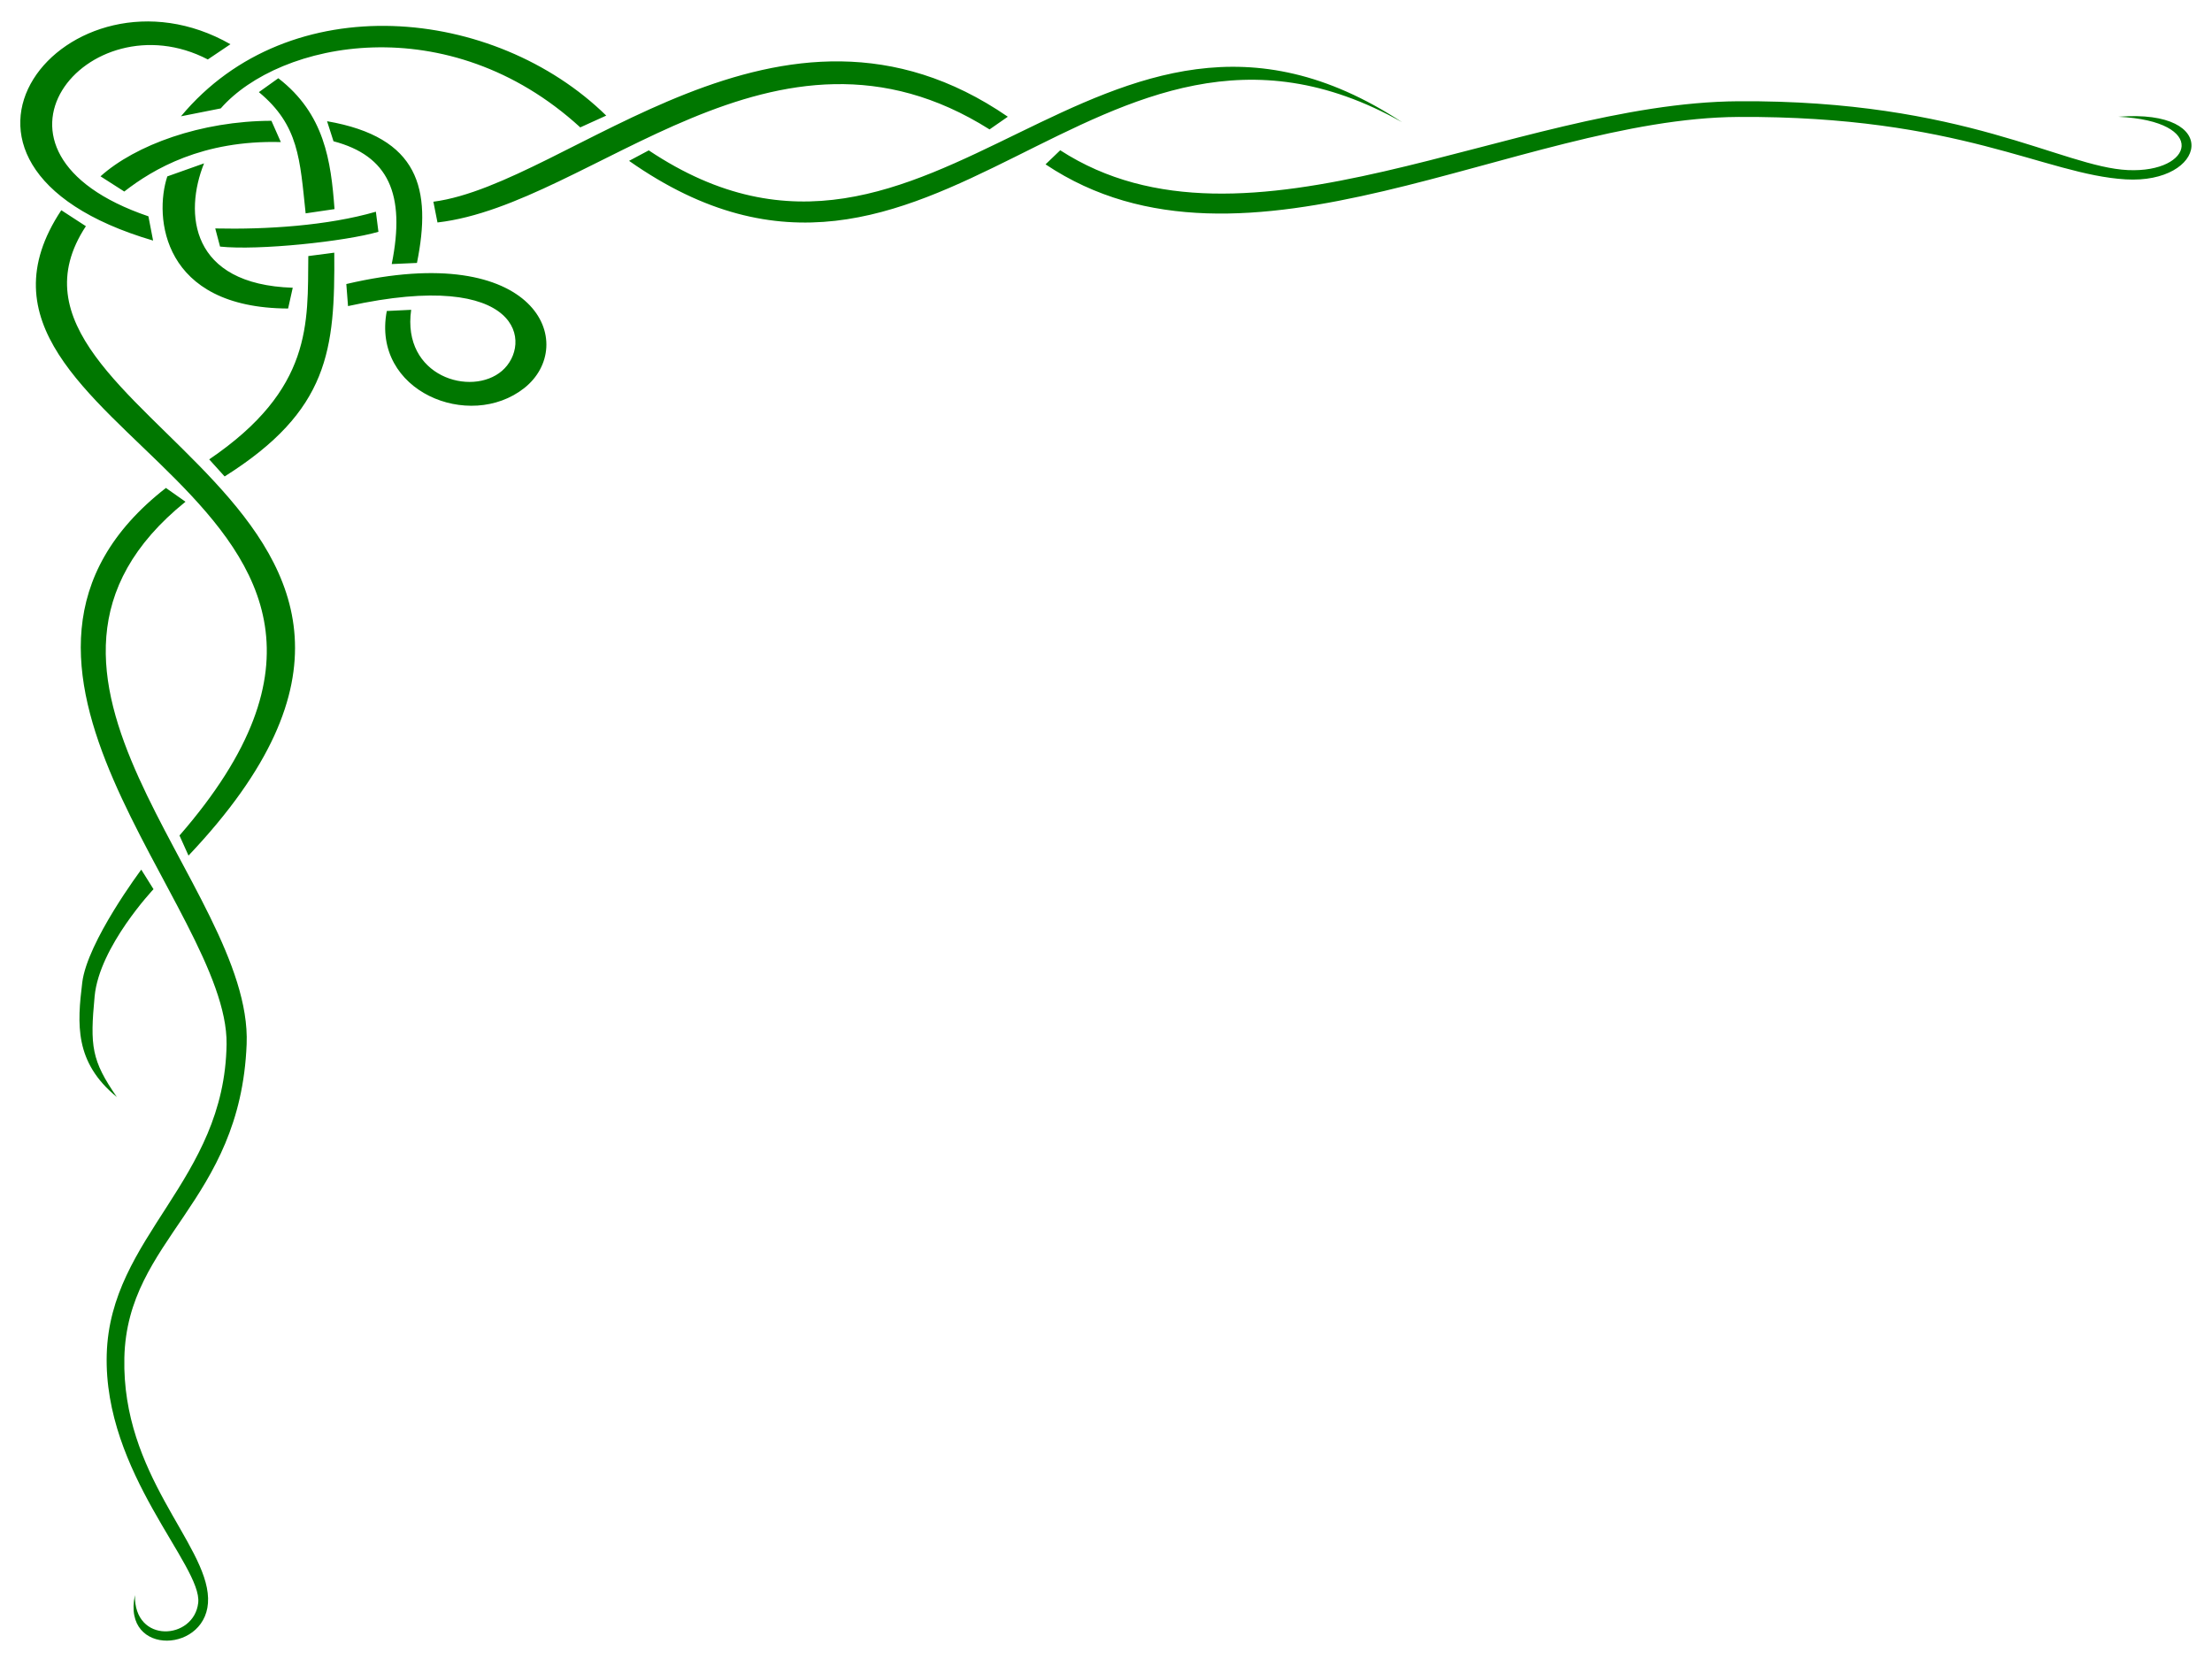 <?xml version="1.0"?><svg width="640" height="480" xmlns="http://www.w3.org/2000/svg">
 <title>fsdfsd</title>
 <g>
  <title>Layer 1</title>
  <g display="inline" id="layer2">
   <path fill="#007700" fill-rule="evenodd" stroke-miterlimit="4" id="path7339" d="m52.362,33.649l11.506,-2.284c16.987,-19.401 65.82,-29.466 104.022,5.492l7.513,-3.411c-32.278,-31.609 -91.612,-37.574 -123.041,0.202l-0,0zm-8.066,35.956l-1.355,-7.019c-55.028,-18.7 -17.277,-63.325 17.188,-45.384l6.544,-4.406c-46.685,-26.646 -97.898,34.644 -22.377,56.809zm143.411,-26.099l-5.698,3.035c88.226,61.94 134.909,-61.227 223.652,-11.186c-87.813,-57.741 -135.347,63.298 -217.953,8.151zm-62.319,14.857l1.19,6.005c44.929,-5.16 97.442,-66.211 159.73,-26.922l5.284,-3.676c-65.949,-45.325 -126.777,19.418 -166.204,24.594l0,0l0,0zm-44.861,-35.727l-5.626,4.018c11.61,9.608 11.862,19.453 13.532,35.076l8.354,-1.228c-1.029,-14.003 -2.909,-27.563 -16.26,-37.866zm14.105,12.438l1.86,5.799c15.812,4.159 20.956,15.173 16.846,35.527l7.299,-0.324c4.314,-21.367 0.663,-36.38 -26.005,-41.002zm-46.223,15.966c-3.873,11.697 -1.587,38.083 34.949,38.223l1.343,-6.012c-29.72,-0.941 -31.468,-21.558 -25.661,-35.987l-10.631,3.776zm-30.673,9.78c-42.93,64.693 119.732,82.566 34.195,180.919l2.609,5.81c95.98,-101.264 -66.206,-126.67 -29.69,-182.104l-7.114,-4.625l0,0zm91.016,0.436c-13.885,4.042 -31.765,5.186 -46.473,4.843l1.388,5.245c11.076,1.18 36.243,-1.484 45.824,-4.281l-0.739,-5.807zm-19.55,12.831c-0.212,19.409 1.33,38.455 -28.673,58.823l4.464,4.943c30.262,-19.071 31.937,-36.616 31.722,-64.749l-7.513,0.984zm10.997,8.094l0.495,6.38c50.606,-11.129 53.363,11.142 44.547,18.738c-8.816,7.597 -29.03,1.685 -26.278,-17.661l-7.051,0.342c-4.472,23.278 23.939,34.784 39.753,22.316c15.729,-12.4 4.032,-43.157 -51.467,-30.116zm-52.193,58.996c-64.5,50.282 18.11,121.089 17.549,160.94c-0.558,39.606 -33.714,55.475 -34.675,89.739c-0.963,34.343 27.671,61.147 26.47,71.892c-1.201,10.745 -18.617,12.004 -18.308,-2.226c-3.883,18.022 21.629,16.806 21.162,0.862c-0.467,-15.929 -24.981,-35.632 -24.225,-69.52c0.769,-34.498 33.554,-44.82 35.383,-90.747c1.83,-45.927 -79.154,-107.337 -17.694,-156.951l-5.662,-3.989zm30.526,-106.226c-20.376,0.046 -39.357,7.005 -49.453,16.063l6.877,4.401c8.362,-6.511 22.664,-14.929 45.297,-14.308l-2.72,-6.156l0,0zm537.15,14.259c-18.987,-0.849 -47.249,-20.335 -112.699,-19.915c-65.45,0.421 -142.487,48.964 -196.227,14.181l-4.247,4.076c57.653,38.564 136.515,-13.372 200.474,-13.718c63.959,-0.346 88.697,16.695 112.046,18.065c23.349,1.37 28.072,-20.526 -2.089,-18.116c26.072,1.273 21.73,16.276 2.743,15.427zm-574.808,202.402c0,0 -15.642,20.843 -17.079,32.684c-1.44,11.86 -2.343,23.007 10.021,33.115c-7.36,-10.613 -7.794,-14.768 -6.436,-29.157c1.358,-14.389 17.037,-30.985 17.037,-30.985l-3.542,-5.656z"/>
  </g>
 </g>
</svg>